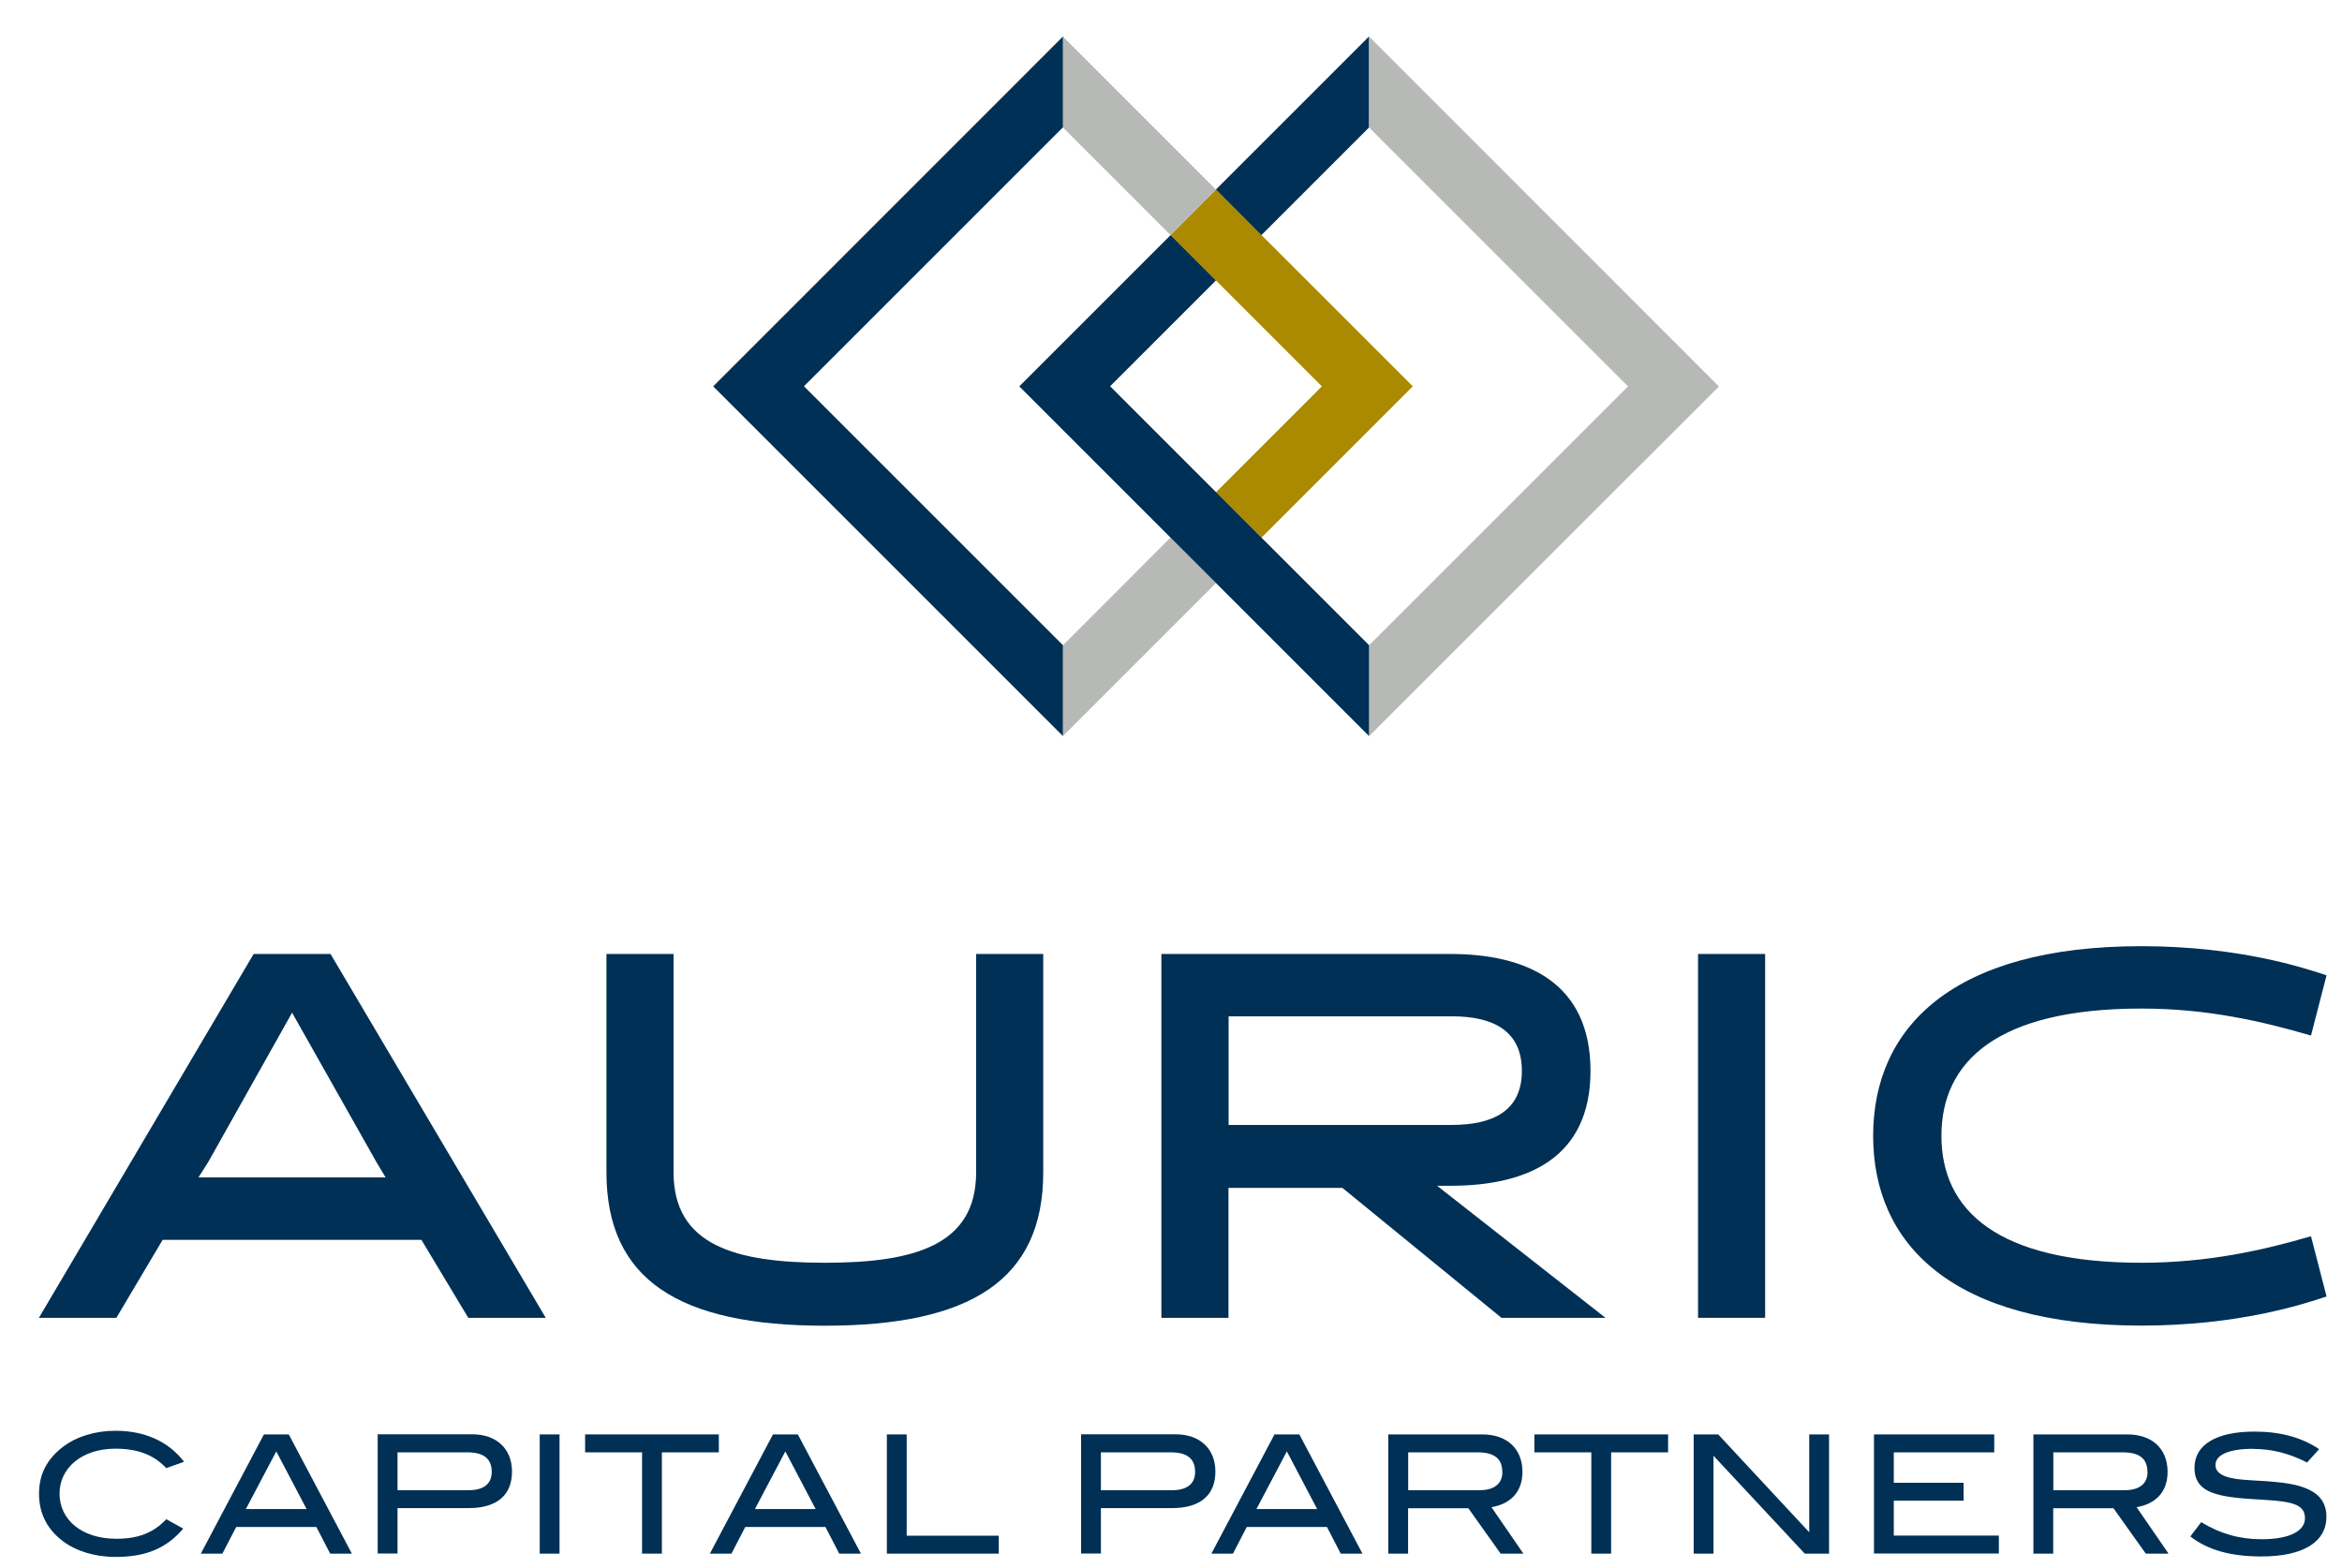 <?xml version="1.0" encoding="UTF-8"?><svg id="a" xmlns="http://www.w3.org/2000/svg" viewBox="0 0 198.61 132.95"><defs><style>.b{fill:none;}.c{fill:#003055;}.d{fill:#b7b9b6;}.e{fill:#ab8900;}</style></defs><g><path class="c" d="M46.28,111.77h-6.57l-3.97-6.61H13.79l-3.92,6.61H3.3l18.21-30.86h6.52l18.25,30.86Zm-28.61-13.23l-.84,1.32h15.87l-.79-1.32-7.14-12.65-7.1,12.65Z"/><path class="c" d="M82.78,80.91h5.69v18.52c0,9.13-6.17,13.01-18.52,13.01s-18.52-3.88-18.52-13.01v-18.52h5.69v18.52c0,6.17,5.2,7.67,12.83,7.67s12.83-1.5,12.83-7.67v-18.52Z"/><path class="c" d="M98.51,80.91h24.47c6.61,0,11.9,2.51,11.9,9.92s-5.38,9.74-11.86,9.74h-1.15l14.28,11.2h-8.82l-13.49-11.02h-9.66v11.02h-5.69v-30.86Zm24.6,14.5c3.44,0,5.95-1.15,5.95-4.58s-2.47-4.63-5.91-4.63h-18.96v9.21h18.91Z"/><path class="c" d="M144,80.91h5.69v30.86h-5.69v-30.86Z"/><path class="c" d="M197.3,109.96c-1.98,.66-7.49,2.47-15.7,2.47-16.05,0-22.75-6.92-22.75-16.09s6.7-16.09,22.75-16.09c8.2,0,13.71,1.81,15.7,2.47l-1.32,5.11c-4.06-1.19-8.77-2.29-14.37-2.29-12.26,0-16.97,4.5-16.97,10.8s4.72,10.76,16.97,10.76c5.6,0,10.32-1.06,14.37-2.25l1.32,5.11Z"/></g><g><path class="c" d="M14.08,124.5c-1.06-1.13-2.44-1.63-4.3-1.63-2.82,0-4.73,1.62-4.73,3.81s1.84,3.83,4.83,3.83c1.82,0,3.14-.5,4.22-1.66l1.44,.8c-1.47,1.72-3.24,2.4-5.75,2.4-1.76,0-3.35-.5-4.46-1.34-1.35-1.02-2.02-2.37-2.02-4.02s.68-2.96,2.05-3.99c1.12-.85,2.69-1.35,4.43-1.35,2.49,0,4.5,.91,5.82,2.63l-1.52,.54Z"/><path class="c" d="M28,131.77l-1.17-2.26h-6.8l-1.17,2.26h-1.83l5.35-10.11h2.11l5.35,10.11h-1.83Zm-4.57-8.67l-2.58,4.89h5.15l-2.57-4.89Z"/><path class="c" d="M43.42,124.81c0,2-1.28,3.1-3.69,3.1h-6.02v3.85h-1.68v-10.11h8.02c2.07,0,3.37,1.24,3.37,3.16Zm-1.72,.03c0-1.12-.68-1.66-2.05-1.66h-5.94v3.21h6.05c1.27,0,1.94-.55,1.94-1.55Z"/><path class="c" d="M45.77,131.77v-10.11h1.68v10.11h-1.68Z"/><path class="c" d="M56.13,123.18v8.59h-1.68v-8.59h-4.83v-1.52h11.34v1.52h-4.83Z"/><path class="c" d="M71.17,131.77l-1.17-2.26h-6.8l-1.17,2.26h-1.83l5.35-10.11h2.11l5.35,10.11h-1.83Zm-4.57-8.67l-2.58,4.89h5.15l-2.57-4.89Z"/><path class="c" d="M75.21,131.77v-10.11h1.68v8.59h7.81v1.52h-9.48Z"/><path class="c" d="M103.07,124.81c0,2-1.28,3.1-3.69,3.1h-6.02v3.85h-1.68v-10.11h8.02c2.07,0,3.37,1.24,3.37,3.16Zm-1.72,.03c0-1.12-.68-1.66-2.05-1.66h-5.94v3.21h6.05c1.27,0,1.94-.55,1.94-1.55Z"/><path class="c" d="M113.7,131.77l-1.17-2.26h-6.8l-1.17,2.26h-1.83l5.35-10.11h2.11l5.35,10.11h-1.83Zm-4.57-8.67l-2.58,4.89h5.15l-2.57-4.89Z"/><path class="c" d="M127.26,131.77l-2.74-3.85h-5.11v3.85h-1.68v-10.11h7.97c2.12,0,3.41,1.23,3.41,3.18,0,1.79-1.12,2.74-2.63,2.99l2.71,3.94h-1.94Zm.14-6.93c0-1.12-.68-1.66-2.09-1.66h-5.89v3.21h6.05c1.26,0,1.94-.56,1.94-1.55Z"/><path class="c" d="M136.63,123.18v8.59h-1.68v-8.59h-4.83v-1.52h11.34v1.52h-4.83Z"/><path class="c" d="M153.05,131.77l-7.74-8.3v8.3h-1.68v-10.11h2.08l7.72,8.3v-8.3h1.68v10.11h-2.07Z"/><path class="c" d="M158.92,131.77v-10.11h10.2v1.52h-8.52v2.58h5.92v1.52h-5.92v2.96h8.91v1.52h-10.59Z"/><path class="c" d="M181.97,131.77l-2.74-3.85h-5.11v3.85h-1.68v-10.11h7.97c2.12,0,3.41,1.23,3.41,3.18,0,1.79-1.12,2.74-2.63,2.99l2.71,3.94h-1.94Zm.14-6.93c0-1.12-.68-1.66-2.09-1.66h-5.89v3.21h6.05c1.26,0,1.94-.56,1.94-1.55Z"/><path class="c" d="M191.08,122.88c-2.1,0-3.2,.53-3.2,1.37,0,.46,.29,.77,.88,.98,1.1,.39,2.76,.27,4.82,.53,2.51,.32,3.71,1.19,3.71,2.88,0,2.12-1.93,3.37-5.52,3.37-2.57,0-4.55-.54-6.02-1.7l.92-1.21c1.62,.99,3.27,1.45,5.11,1.45,2.4,0,3.69-.7,3.69-1.79,0-1.44-1.72-1.44-4.69-1.63-3.11-.21-4.68-.7-4.68-2.64s1.82-3.07,5.1-3.07c2.18,0,4.01,.5,5.47,1.49l-1.02,1.13c-1.51-.77-2.99-1.15-4.58-1.15Z"/></g><g><g><polygon points="90.14 62.43 90.14 62.43 90.14 62.43 90.14 62.43"/><polygon points="90.14 54.73 90.14 54.73 90.14 62.43 90.14 62.43 90.14 62.43 90.14 54.73 90.14 54.73"/></g><g><polyline class="b" points="94.15 32.77 103.12 41.75 112.1 32.77"/><path class="d" d="M116.1,3.1v7.71l21.96,21.96-21.96,21.96v7.71l29.67-29.66L116.1,3.1Zm-25.96,51.62v7.71l12.98-12.98-3.85-3.86-9.12,9.13Zm0-43.91l9.12,9.12,3.85-3.86-12.98-12.98v7.71Z"/><polygon class="e" points="103.12 16.08 99.27 19.94 112.1 32.77 103.12 41.75 106.98 45.6 119.81 32.77 103.12 16.08"/></g><path class="c" d="M90.14,10.81h0Zm0,0V3.1l-29.66,29.67,29.66,29.66v-7.71l-21.96-21.96,21.96-21.96Zm0,43.91h0Zm12.98-38.64l3.85,3.86,9.12-9.12V3.1l-12.98,12.98Zm0,7.71l-3.85-3.85-12.83,12.83,29.66,29.66v-7.71l-21.96-21.96,8.98-8.98Z"/></g></svg>